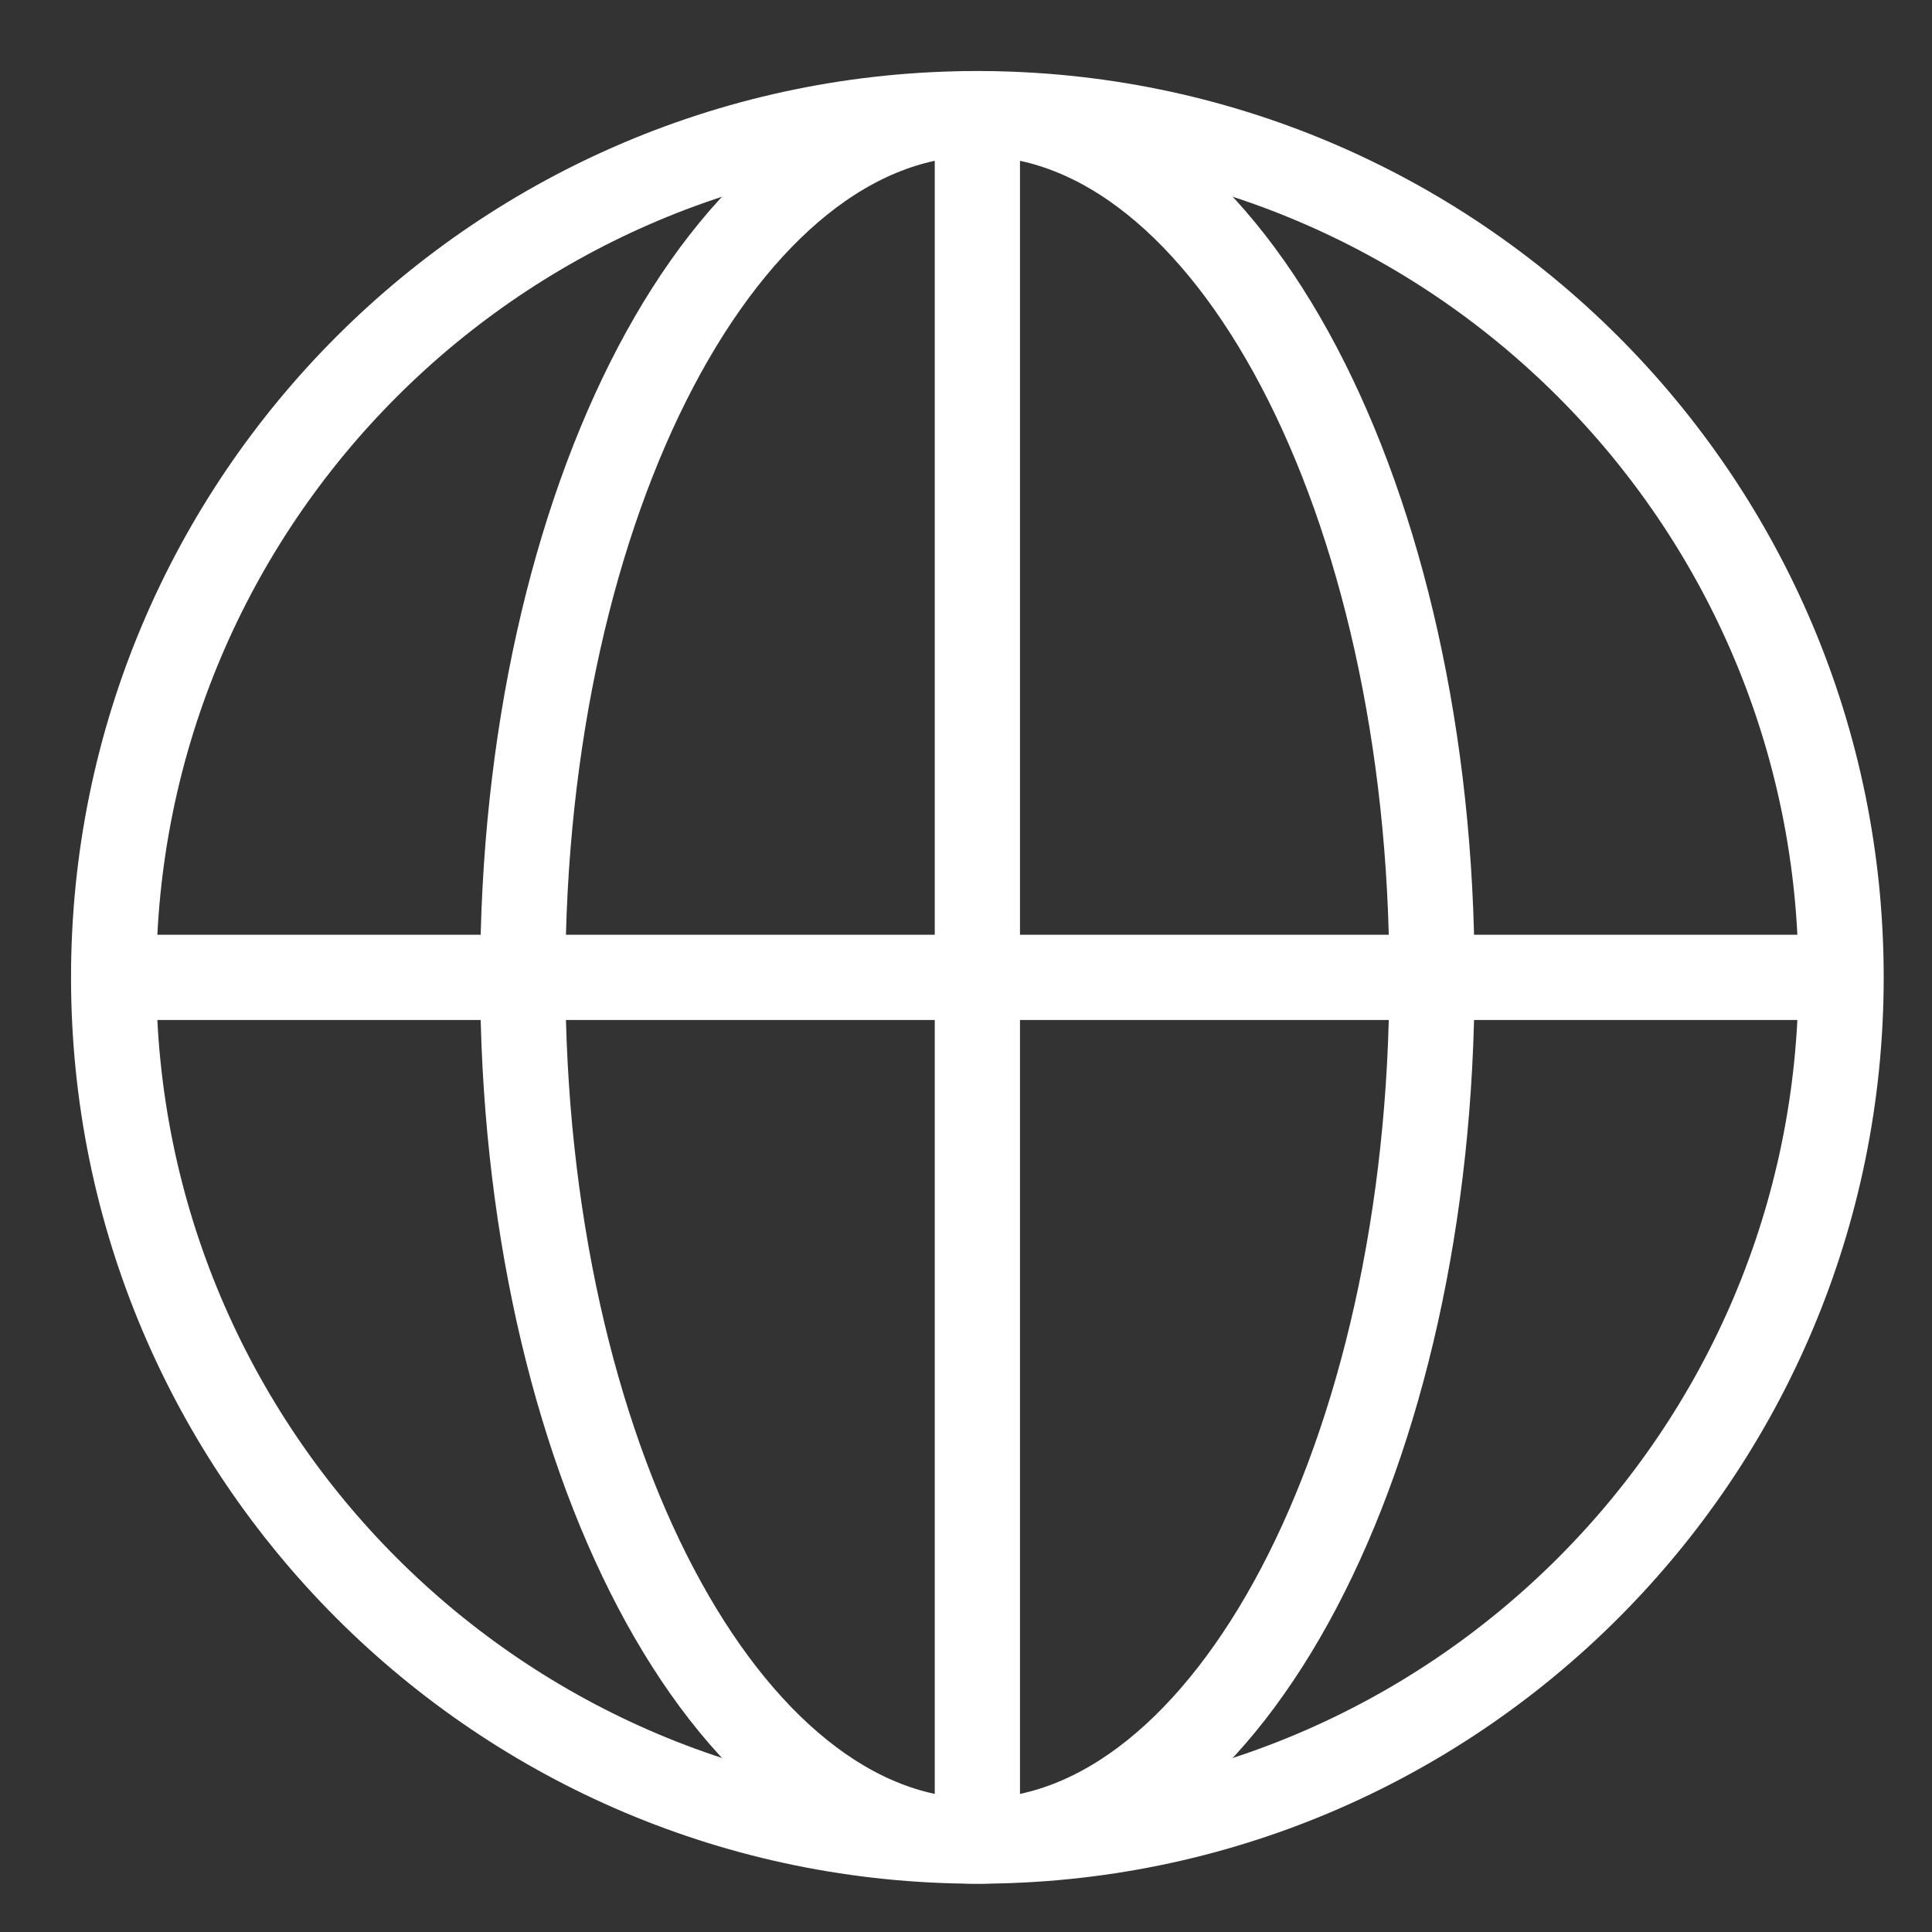 <svg width="17" height="17" viewBox="0 0 17 17" fill="none" xmlns="http://www.w3.org/2000/svg">
<rect x="0" y="0" width="17" height="17" fill="#333333" stroke="none"/>
<path d="M8.6 16.2C12.797 16.2 16.2 12.797 16.2 8.6C16.2 4.403 12.797 1 8.6 1C4.403 1 1 4.403 1 8.6C1 12.797 4.403 16.2 8.6 16.2Z" stroke="white" stroke-width="0.75" stroke-miterlimit="10"/>
<path d="M8.6 16.2C10.809 16.2 12.6 12.797 12.6 8.6C12.6 4.403 10.809 1 8.6 1C6.39 1 4.6 4.403 4.6 8.6C4.6 12.797 6.39 16.2 8.6 16.2Z" stroke="white" stroke-width="0.75" stroke-miterlimit="10"/>
<path d="M8.6 15.9V1" stroke="white" stroke-width="0.75" stroke-miterlimit="10"/>
<path d="M1.1 8.6H16.1" stroke="white" stroke-width="0.75" stroke-miterlimit="10"/>
</svg>
